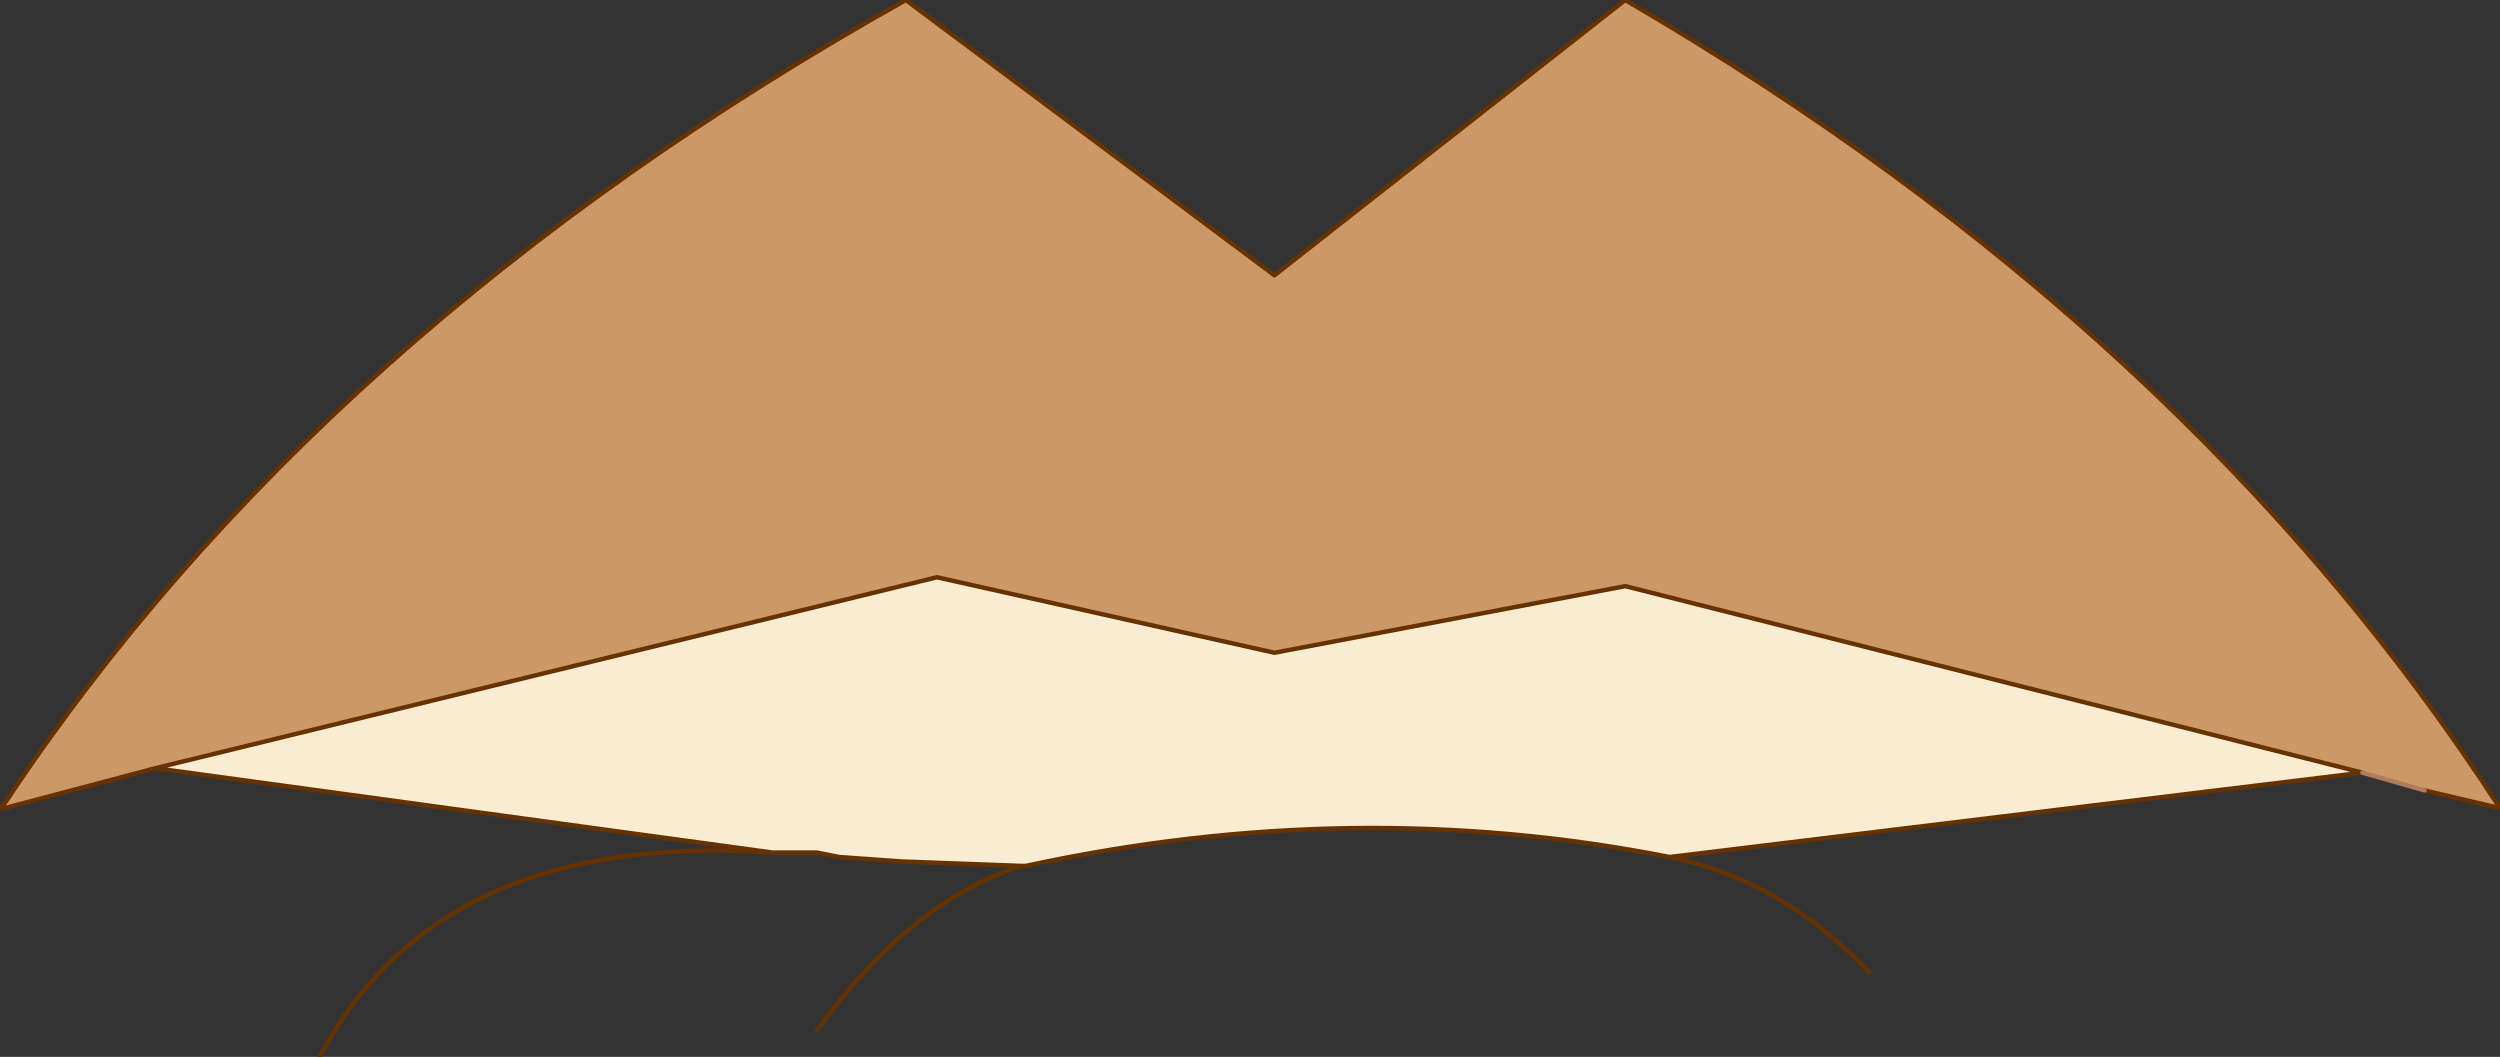 <?xml version="1.0" encoding="UTF-8" standalone="no"?>
<svg xmlns:xlink="http://www.w3.org/1999/xlink" height="11.9px" width="28.15px" xmlns="http://www.w3.org/2000/svg">
  <rect width="100%" height="100%" fill="#333333" stroke="none"/>
  <g transform="matrix(1.0, 0.0, 0.0, 1.0, 14.05, 7.45)">
    <path d="M12.55 1.25 L4.25 -0.85 0.3 -0.1 -3.5 -0.95 -12.3 1.2 -14.0 1.65 -14.05 1.65 -14.0 1.6 Q-10.45 -3.75 -3.85 -7.45 L0.3 -4.35 4.25 -7.45 Q10.6 -3.75 14.1 1.65 L13.25 1.45 12.55 1.25" fill="#cc9966" fill-rule="evenodd" stroke="none"/>
    <path d="M-12.3 1.2 L-3.5 -0.95 0.3 -0.1 4.25 -0.85 12.55 1.25 4.75 2.2 Q1.2 1.5 -2.5 2.3 L-2.55 2.3 -3.9 2.25 -4.6 2.2 -4.85 2.15 -5.35 2.15 -12.3 1.2" fill="#faebd3" fill-rule="evenodd" stroke="none"/>
    <path d="M-12.3 1.2 L-3.5 -0.95 0.3 -0.1 4.25 -0.85 12.55 1.25 4.75 2.2 Q6.0 2.45 7.0 3.5 M13.25 1.45 L14.1 1.65 Q10.6 -3.75 4.25 -7.45 L0.3 -4.35 -3.85 -7.45 Q-10.45 -3.75 -14.0 1.6 L-14.05 1.65 -14.0 1.65 -12.3 1.2 -5.35 2.15 -4.85 2.15 -4.6 2.2 -3.9 2.25 -2.55 2.3 -2.5 2.3 Q1.2 1.5 4.75 2.2 M-2.55 2.3 Q-3.8 2.7 -4.85 4.15 M-5.35 2.15 Q-9.1 1.9 -10.45 4.45" fill="none" stroke="#663300" stroke-linecap="round" stroke-linejoin="round" stroke-width="0.05"/>
    <path d="M12.55 1.25 L13.25 1.45" fill="none" stroke="#af7c5f" stroke-linecap="round" stroke-linejoin="round" stroke-width="0.05"/>
  </g>
</svg>
